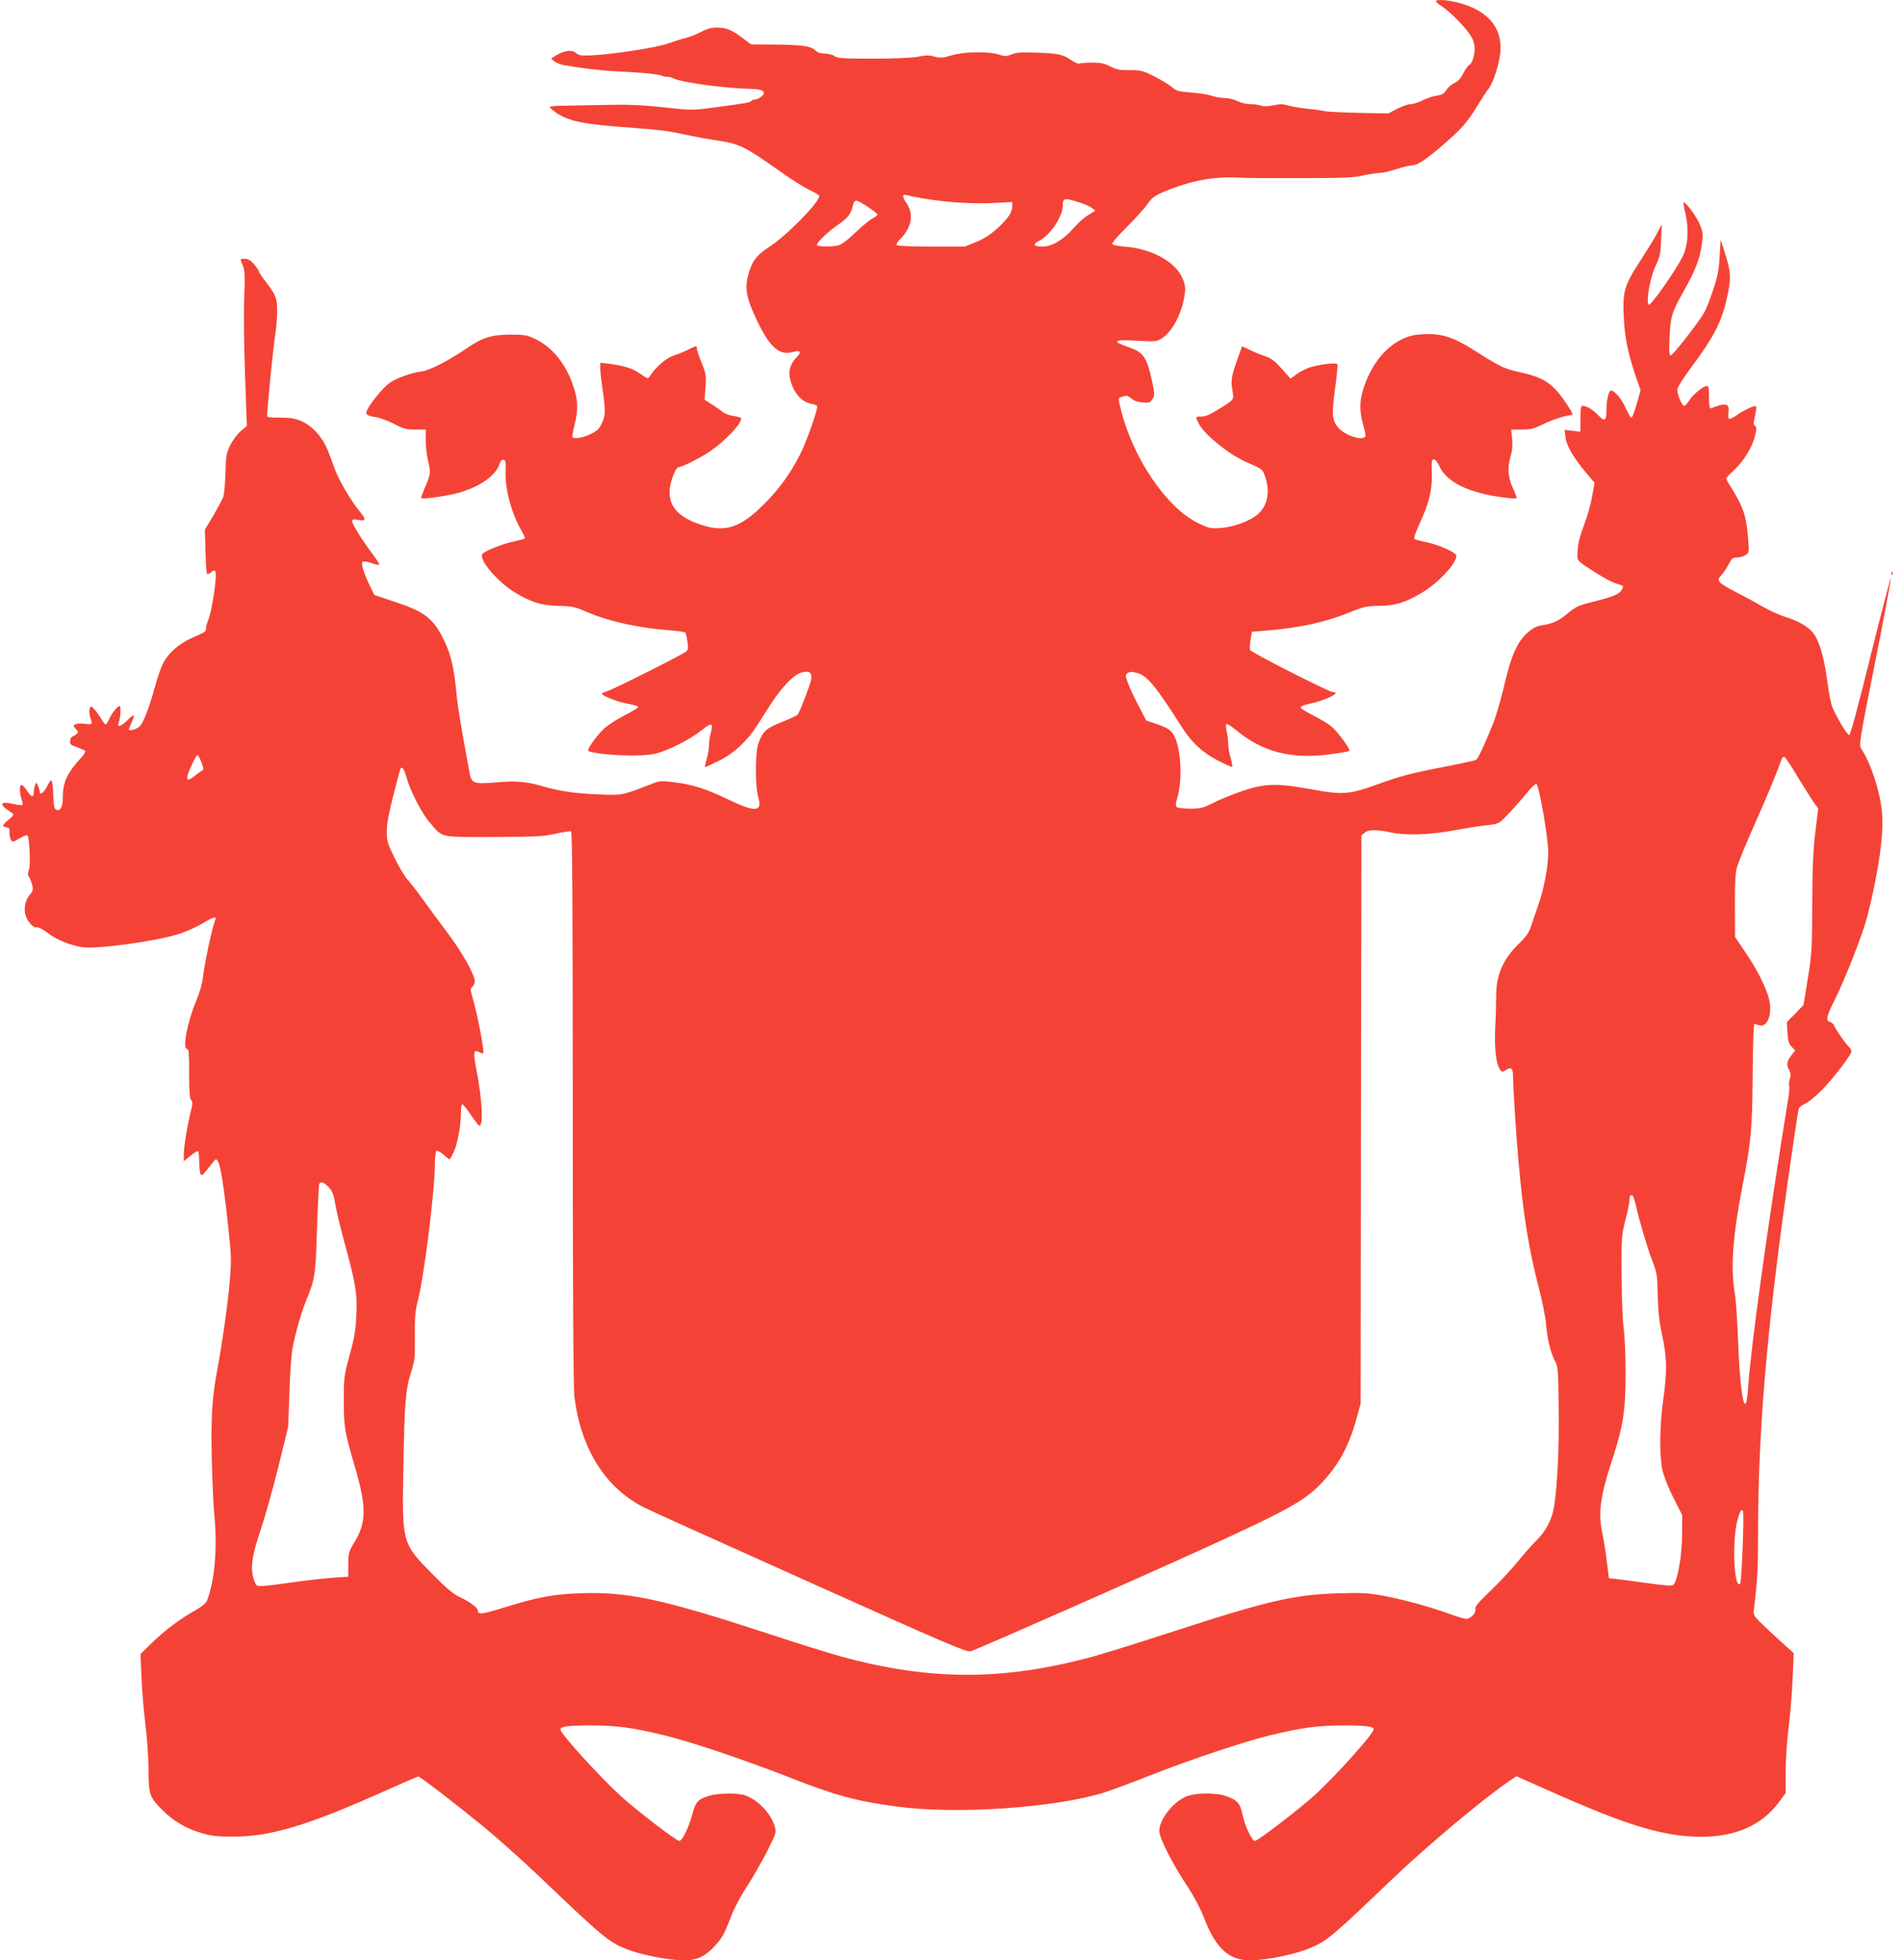 <?xml version="1.0" standalone="no"?>
<!DOCTYPE svg PUBLIC "-//W3C//DTD SVG 20010904//EN"
 "http://www.w3.org/TR/2001/REC-SVG-20010904/DTD/svg10.dtd">
<svg version="1.0" xmlns="http://www.w3.org/2000/svg"
 width="1242pt" height="1280pt" viewBox="0 0 1242 1280"
 preserveAspectRatio="xMidYMid meet">
<g transform="translate(0,1280) scale(0.1,-0.1)"
fill="#f44336" stroke="none">
<path d="M9377 12794 c-4 -4 13 -19 36 -34 54 -35 152 -133 188 -189 31 -48
36 -90 19 -153 -6 -20 -17 -38 -25 -42 -8 -3 -25 -27 -39 -53 -16 -33 -35 -54
-59 -65 -19 -9 -43 -30 -53 -46 -13 -23 -26 -31 -60 -36 -24 -3 -66 -17 -94
-31 -27 -14 -63 -25 -79 -25 -16 0 -55 -14 -87 -30 l-58 -31 -200 4 c-111 3
-208 8 -216 11 -8 3 -55 10 -105 15 -49 5 -109 15 -132 22 -34 10 -55 11 -98
1 -37 -7 -64 -8 -81 -2 -14 6 -45 10 -70 10 -25 0 -62 9 -84 20 -22 11 -59 20
-83 20 -25 0 -63 7 -86 15 -23 8 -83 17 -134 21 -82 6 -96 10 -125 36 -18 15
-70 47 -114 69 -75 38 -88 41 -160 41 -65 -1 -87 3 -127 24 -39 20 -63 25
-120 25 -39 0 -76 -3 -82 -6 -5 -4 -27 5 -47 18 -60 42 -90 48 -228 53 -104 4
-138 1 -168 -11 -34 -14 -43 -14 -84 -1 -69 22 -229 19 -310 -6 -56 -17 -71
-18 -109 -8 -34 10 -56 10 -106 0 -38 -8 -149 -13 -293 -13 -199 0 -235 2
-255 17 -13 9 -41 16 -63 16 -27 0 -47 7 -63 22 -30 28 -92 36 -278 37 l-141
1 -54 41 c-71 54 -108 69 -169 69 -35 0 -65 -8 -104 -29 -30 -16 -75 -33 -99
-39 -23 -5 -75 -22 -115 -36 -74 -27 -373 -73 -509 -78 -59 -2 -76 0 -93 16
-25 23 -75 17 -128 -15 l-35 -22 23 -18 c13 -9 37 -20 54 -23 125 -22 237 -36
340 -41 205 -11 279 -18 315 -32 8 -4 21 -5 28 -4 6 1 27 -5 45 -13 59 -26
334 -63 509 -67 72 -1 95 -21 59 -50 -13 -11 -31 -19 -42 -19 -10 0 -20 -4
-23 -9 -6 -10 -33 -15 -221 -40 -171 -23 -152 -23 -370 0 -132 14 -227 17
-355 14 -96 -2 -219 -4 -272 -5 -54 0 -98 -4 -98 -9 0 -5 21 -23 46 -40 83
-55 184 -74 499 -96 142 -10 244 -22 315 -39 58 -13 153 -31 212 -40 171 -25
191 -35 452 -219 60 -43 138 -91 173 -108 34 -16 63 -34 63 -38 0 -43 -217
-264 -331 -336 -80 -52 -112 -96 -134 -184 -23 -87 -10 -151 58 -294 83 -174
146 -230 232 -206 52 15 62 2 26 -35 -37 -38 -53 -85 -44 -129 18 -93 72 -160
138 -173 20 -3 38 -10 40 -15 9 -14 -63 -220 -107 -309 -67 -133 -135 -227
-238 -331 -155 -156 -254 -188 -414 -135 -155 52 -218 129 -201 244 9 60 40
132 57 132 23 0 159 69 212 108 103 74 196 174 196 210 0 5 -22 12 -50 16 -29
4 -60 16 -77 30 -15 13 -47 35 -70 49 l-42 27 6 82 c5 76 3 89 -26 160 -17 42
-31 83 -31 92 0 21 -2 20 -58 -8 -26 -13 -67 -30 -92 -37 -45 -14 -118 -75
-152 -129 -14 -22 -19 -23 -35 -12 -64 44 -83 54 -128 66 -27 8 -76 17 -108
21 l-57 6 0 -38 c0 -21 7 -83 15 -138 20 -135 19 -171 -6 -221 -15 -33 -32
-49 -72 -68 -46 -24 -106 -34 -119 -21 -2 3 3 38 13 78 26 100 24 164 -7 255
-49 147 -138 257 -252 310 -51 24 -69 27 -162 27 -122 -1 -179 -19 -282 -89
-117 -80 -241 -144 -293 -151 -72 -10 -162 -42 -211 -75 -41 -29 -125 -131
-147 -178 -13 -29 -2 -37 59 -46 24 -3 76 -23 116 -43 62 -33 80 -38 140 -38
l68 0 0 -70 c0 -38 7 -101 16 -138 18 -74 17 -84 -27 -184 -12 -29 -21 -54
-18 -56 9 -8 167 14 239 34 139 38 246 111 271 187 7 22 16 32 27 30 14 -3 16
-15 14 -73 -6 -117 38 -277 105 -393 14 -24 23 -45 20 -48 -3 -3 -34 -11 -69
-19 -70 -14 -185 -59 -206 -80 -33 -31 92 -182 211 -254 109 -65 172 -84 282
-87 90 -2 108 -6 183 -38 148 -64 343 -107 550 -122 51 -4 95 -11 98 -15 3 -5
9 -31 13 -59 6 -40 5 -52 -8 -64 -23 -20 -469 -244 -513 -258 -21 -6 -38 -14
-38 -18 0 -11 90 -48 146 -60 90 -19 95 -21 89 -30 -3 -5 -46 -30 -94 -55 -49
-25 -106 -63 -127 -83 -56 -54 -117 -142 -101 -147 88 -28 346 -38 437 -16 82
19 226 93 298 150 69 56 82 53 63 -16 -6 -21 -11 -56 -11 -79 0 -22 -7 -63
-15 -89 -8 -27 -13 -51 -11 -53 2 -2 44 17 92 41 98 49 182 127 246 227 19 30
59 93 89 139 73 114 153 196 203 210 51 14 70 0 63 -46 -6 -34 -74 -211 -88
-229 -5 -6 -52 -28 -104 -49 -102 -40 -122 -58 -152 -137 -22 -58 -23 -281 -1
-355 27 -95 -20 -98 -195 -14 -149 71 -231 98 -353 113 -86 11 -95 10 -150
-11 -199 -77 -186 -74 -349 -68 -151 6 -255 21 -375 57 -93 27 -169 33 -295
21 -134 -12 -156 -5 -167 54 -57 307 -79 439 -88 534 -15 158 -35 244 -76 331
-70 149 -126 194 -322 259 l-137 46 -27 55 c-40 80 -62 150 -51 161 5 5 28 3
57 -7 26 -9 49 -14 52 -11 3 3 -15 31 -39 64 -68 89 -137 200 -137 218 0 14 6
16 35 11 55 -11 58 1 16 52 -52 61 -132 196 -158 263 -11 30 -33 87 -48 127
-34 92 -102 170 -177 202 -42 18 -70 23 -136 23 -45 -1 -84 3 -87 7 -5 9 39
455 55 555 5 33 10 94 10 135 0 83 -8 103 -77 194 -24 30 -43 60 -43 65 0 6
-14 26 -31 46 -22 25 -39 35 -60 35 -34 0 -33 3 -13 -45 13 -32 14 -65 9 -204
-4 -91 -2 -318 5 -504 l12 -339 -41 -34 c-22 -19 -52 -60 -68 -92 -25 -52 -28
-69 -31 -182 -2 -69 -8 -138 -14 -155 -6 -16 -36 -71 -65 -122 l-55 -91 4
-140 c2 -77 6 -144 10 -148 5 -4 16 0 26 9 37 34 40 -1 16 -162 -9 -58 -23
-124 -33 -146 -9 -22 -16 -48 -16 -59 0 -21 -2 -22 -97 -64 -79 -36 -145 -93
-181 -159 -14 -27 -40 -99 -56 -160 -36 -133 -76 -235 -99 -256 -25 -22 -77
-34 -70 -16 4 8 13 31 22 52 20 46 10 47 -34 2 -35 -36 -67 -47 -56 -20 12 33
18 115 8 115 -14 0 -56 -51 -71 -89 -8 -17 -17 -31 -21 -31 -5 0 -19 19 -33
43 -14 23 -34 50 -45 61 -21 18 -21 18 -27 -6 -3 -13 -1 -36 4 -52 18 -46 15
-49 -36 -42 -27 3 -55 2 -63 -4 -12 -7 -11 -12 5 -30 19 -21 19 -22 1 -36 -10
-7 -23 -15 -27 -16 -5 -2 -10 -14 -11 -27 -3 -20 4 -26 44 -40 26 -9 50 -19
54 -24 4 -4 -6 -22 -22 -40 -94 -101 -124 -164 -124 -262 0 -65 -15 -93 -44
-82 -12 5 -16 28 -18 99 -2 51 -7 93 -13 93 -5 0 -18 -19 -29 -42 -19 -38 -46
-58 -46 -34 0 5 -5 22 -11 38 -10 26 -12 27 -19 8 -5 -11 -9 -32 -9 -47 -1
-38 -16 -35 -43 7 -32 48 -48 52 -48 11 0 -18 5 -47 11 -65 6 -18 9 -34 6 -37
-3 -3 -31 0 -62 7 -90 20 -94 -3 -9 -58 18 -11 16 -14 -18 -44 -44 -36 -47
-46 -16 -51 18 -2 22 -9 20 -30 -1 -16 2 -37 8 -49 11 -20 12 -20 56 6 24 14
48 24 53 21 13 -9 22 -191 10 -226 -8 -20 -8 -34 -1 -43 5 -6 15 -30 21 -51 9
-35 8 -42 -14 -68 -28 -33 -40 -83 -30 -127 9 -43 53 -93 74 -86 10 3 40 -12
74 -38 60 -45 149 -81 227 -92 97 -13 479 39 625 86 50 15 120 47 157 69 73
44 94 50 83 23 -22 -60 -69 -280 -81 -383 -3 -30 -21 -92 -40 -138 -62 -148
-95 -322 -61 -322 10 0 13 -35 12 -158 0 -116 3 -163 13 -175 11 -12 10 -26
-2 -74 -22 -87 -46 -232 -46 -282 l0 -43 44 35 c24 20 46 33 50 30 3 -4 6 -34
7 -67 0 -34 4 -70 8 -80 6 -16 12 -13 46 30 22 27 43 53 47 59 26 31 48 -71
84 -395 25 -229 26 -254 15 -388 -10 -135 -53 -434 -85 -602 -31 -166 -39
-299 -33 -564 3 -144 11 -317 18 -386 19 -206 0 -413 -49 -541 -7 -17 -33 -39
-74 -62 -102 -57 -204 -134 -285 -213 l-76 -74 7 -152 c3 -84 15 -225 26 -312
11 -88 20 -220 20 -294 0 -159 6 -177 90 -260 74 -74 152 -120 253 -150 68
-20 104 -24 207 -24 246 -1 489 72 1000 301 111 50 206 91 211 91 13 0 243
-177 424 -325 94 -77 257 -223 364 -325 423 -403 455 -431 579 -479 90 -36
272 -71 369 -71 81 0 136 25 194 87 54 58 65 76 113 200 20 54 65 137 105 198
38 58 97 161 131 228 59 118 60 123 49 162 -24 82 -107 171 -192 202 -46 17
-175 16 -234 -2 -75 -22 -91 -40 -112 -120 -21 -83 -66 -175 -85 -175 -20 0
-287 205 -386 296 -146 135 -390 404 -390 431 0 21 48 27 205 27 163 0 267
-15 475 -65 168 -41 514 -157 798 -268 319 -125 442 -159 712 -196 389 -54
1040 -10 1364 92 43 14 176 63 295 110 266 105 614 221 782 262 207 50 311 64
474 65 154 0 205 -6 205 -26 0 -27 -246 -302 -385 -429 -99 -90 -371 -299
-390 -299 -19 0 -65 95 -80 166 -17 80 -31 97 -104 125 -72 27 -215 24 -274
-5 -86 -42 -167 -150 -167 -222 0 -45 90 -221 187 -366 39 -59 81 -138 105
-200 77 -200 162 -278 301 -278 111 1 302 40 400 84 107 47 138 73 533 451
223 213 593 523 757 634 l49 33 226 -100 c500 -223 737 -294 977 -295 229 -1
400 75 512 227 l43 58 0 137 c0 75 9 208 20 296 11 88 23 232 26 320 l7 161
-88 79 c-49 44 -108 100 -133 125 -44 45 -44 45 -37 100 21 174 25 249 25 480
0 638 54 1290 181 2200 45 323 78 547 85 571 2 9 22 24 44 34 22 10 70 50 108
89 77 79 192 230 192 251 0 8 -8 22 -19 32 -23 23 -85 112 -94 136 -4 11 -16
21 -27 24 -30 8 -25 34 29 141 71 142 187 439 215 550 75 297 109 544 95 682
-13 135 -73 317 -135 411 -16 24 -13 45 90 563 59 296 105 543 103 550 -2 6
-61 -222 -132 -506 -79 -321 -132 -518 -140 -518 -12 0 -83 117 -110 183 -9
21 -22 91 -31 155 -19 150 -48 259 -85 316 -31 49 -99 90 -197 120 -29 8 -92
37 -140 64 -48 28 -129 72 -181 98 -114 60 -125 73 -89 111 14 15 35 47 47 71
19 36 26 42 54 42 18 0 43 7 56 16 23 16 23 21 17 96 -14 173 -29 213 -135
383 -14 22 -12 25 40 73 65 60 124 156 140 230 10 44 10 55 -1 62 -11 7 -11
17 0 64 7 31 10 59 7 63 -9 8 -81 -25 -129 -60 -21 -15 -43 -25 -47 -22 -5 3
-7 23 -4 45 8 57 -21 62 -114 24 -10 -4 -13 13 -13 70 0 57 -3 76 -13 76 -24
0 -93 -56 -116 -94 -13 -20 -27 -36 -32 -36 -18 0 -52 86 -45 113 3 14 41 72
83 129 165 222 211 315 248 502 19 100 17 132 -22 256 l-27 85 -7 -110 c-5
-89 -13 -131 -43 -220 -20 -60 -46 -126 -57 -145 -39 -67 -204 -279 -218 -280
-11 0 -13 22 -9 118 6 135 16 167 93 302 73 128 104 207 117 299 10 69 9 81
-11 132 -19 51 -97 156 -107 146 -3 -2 3 -35 12 -73 24 -102 16 -213 -21 -284
-49 -96 -208 -321 -219 -310 -19 19 9 178 45 254 28 60 33 82 36 170 l4 101
-30 -58 c-16 -31 -66 -112 -110 -180 -104 -159 -116 -200 -108 -367 6 -134 27
-235 78 -387 l32 -91 -25 -88 c-14 -49 -29 -89 -34 -91 -5 -2 -22 26 -38 62
-25 58 -73 115 -96 115 -15 0 -30 -63 -30 -126 0 -74 -11 -80 -56 -33 -32 34
-74 59 -99 59 -12 0 -15 -15 -15 -85 l0 -84 -51 6 -52 6 5 -46 c7 -56 50 -132
131 -229 l59 -70 -15 -88 c-9 -49 -32 -133 -53 -187 -25 -65 -39 -120 -42
-164 -5 -76 -14 -64 125 -153 45 -29 101 -58 125 -66 54 -17 52 -15 39 -39
-16 -30 -54 -46 -171 -76 -120 -30 -126 -33 -197 -91 -51 -42 -87 -57 -166
-69 -45 -7 -107 -59 -142 -119 -36 -62 -61 -136 -99 -298 -20 -81 -49 -180
-65 -220 -54 -135 -100 -233 -113 -240 -7 -4 -116 -28 -243 -52 -184 -36 -261
-57 -385 -102 -199 -73 -240 -76 -450 -37 -218 40 -302 38 -445 -11 -60 -20
-145 -55 -188 -76 -71 -36 -85 -40 -155 -40 -43 0 -83 5 -89 11 -7 7 -6 24 4
57 35 114 26 317 -18 404 -21 42 -39 53 -124 83 l-60 20 -52 100 c-29 55 -60
122 -69 149 -16 46 -16 50 0 61 13 10 27 10 58 2 67 -17 122 -82 291 -348 65
-104 139 -173 238 -224 50 -26 93 -45 95 -42 3 3 -2 29 -10 58 -9 29 -16 71
-16 93 0 23 -5 59 -10 81 -5 22 -6 43 -2 47 4 4 32 -13 62 -38 174 -144 359
-192 609 -160 68 9 127 19 132 22 12 7 -77 129 -119 162 -20 17 -74 49 -120
72 -46 23 -82 46 -79 53 2 6 30 16 64 23 97 20 206 74 149 74 -25 0 -537 260
-543 276 -3 8 -2 39 3 67 l9 52 90 7 c220 18 390 55 550 120 91 37 109 41 195
42 104 2 166 21 277 87 106 64 223 189 223 240 0 21 -115 73 -201 90 -35 7
-68 16 -73 20 -5 5 10 50 37 107 56 120 79 212 77 312 -3 98 -2 100 15 100 8
0 23 -19 33 -42 47 -107 196 -179 427 -207 39 -5 73 -7 77 -4 4 2 -6 32 -23
66 -33 71 -37 133 -14 211 10 34 13 69 9 110 l-6 61 68 0 c60 0 79 5 145 37
58 29 150 58 185 58 9 0 -13 41 -52 96 -80 114 -138 151 -295 185 -97 21 -121
33 -290 140 -136 87 -218 113 -332 107 -63 -4 -96 -11 -142 -33 -114 -54 -209
-178 -255 -333 -24 -80 -23 -145 6 -242 8 -28 12 -55 9 -60 -19 -31 -134 7
-178 59 -39 47 -42 86 -19 254 12 83 18 155 15 159 -6 11 -101 1 -170 -18 -28
-8 -70 -29 -93 -45 l-43 -31 -58 65 c-47 52 -70 69 -112 83 -28 9 -73 27 -99
41 -27 13 -48 22 -48 21 0 -2 -12 -34 -26 -73 -43 -119 -48 -149 -37 -211 11
-63 12 -62 -62 -109 -86 -54 -110 -65 -142 -65 -39 0 -39 0 -14 -48 37 -71
201 -203 311 -250 104 -45 104 -45 122 -97 36 -106 11 -204 -67 -257 -56 -39
-148 -70 -228 -76 -63 -4 -73 -2 -145 33 -210 104 -431 434 -507 758 -12 50
-12 59 1 63 8 2 21 6 31 9 9 3 26 -4 39 -16 15 -14 41 -24 73 -27 44 -4 51 -2
66 22 16 24 16 31 -3 121 -32 147 -55 183 -139 213 -82 30 -92 35 -87 44 4 7
51 8 130 3 115 -6 126 -6 158 14 63 39 121 139 145 249 16 77 14 102 -15 160
-49 98 -204 179 -363 191 -52 4 -86 11 -88 18 -3 7 42 58 99 115 57 57 117
124 134 149 27 39 43 51 110 79 172 71 319 99 484 90 36 -2 90 -3 120 -3 30 0
132 0 225 0 326 -1 404 2 470 18 36 8 82 15 100 15 19 0 69 11 112 25 43 14
89 25 104 25 35 0 97 42 214 144 113 99 146 137 216 251 27 44 58 91 69 105
32 40 72 169 78 246 10 156 -86 267 -272 315 -72 19 -137 24 -149 13z m-3353
-1289 c155 -26 316 -37 454 -31 l132 7 0 -26 c0 -41 -24 -77 -93 -142 -47 -43
-86 -69 -140 -92 l-76 -31 -220 0 c-137 0 -222 4 -226 10 -4 6 8 25 26 42 72
73 87 158 40 229 -31 45 -31 64 -3 55 10 -3 57 -12 106 -21z m1019 -25 c36
-11 75 -28 87 -38 l23 -18 -45 -27 c-25 -14 -69 -53 -97 -86 -66 -76 -142
-121 -204 -121 -60 0 -67 14 -19 39 72 37 152 158 152 230 0 48 9 50 103 21z
m-1376 -31 c35 -23 63 -45 63 -50 0 -5 -15 -16 -32 -25 -18 -9 -69 -51 -114
-94 -55 -52 -91 -79 -113 -83 -50 -10 -129 -8 -136 3 -7 12 73 89 141 135 55
37 79 67 90 111 13 57 18 57 101 3z m-4352 -3626 c17 -45 17 -47 0 -57 -10 -6
-30 -21 -45 -33 -36 -30 -54 -30 -46 0 9 38 57 137 65 137 5 0 16 -21 26 -47z
m10429 -104 c45 -73 92 -148 105 -166 l24 -32 -19 -153 c-14 -116 -19 -228
-20 -468 -1 -294 -3 -327 -29 -489 l-28 -173 -54 -56 -55 -56 4 -67 c3 -54 8
-73 27 -93 l23 -25 -26 -34 c-29 -38 -32 -60 -12 -96 10 -18 11 -32 4 -53 -6
-16 -8 -37 -5 -47 2 -10 1 -43 -4 -72 -139 -857 -245 -1625 -264 -1901 -16
-229 -52 -60 -65 302 -5 129 -14 271 -22 315 -28 173 -14 372 52 710 55 281
62 365 65 720 1 192 6 329 11 329 5 -1 18 -5 30 -8 61 -19 94 89 59 195 -27
81 -78 178 -150 285 l-65 96 -1 201 c-1 152 3 216 14 257 9 30 62 161 120 290
88 199 137 318 171 413 3 10 11 17 18 15 6 -2 48 -65 92 -139z m-9089 3 c25
-89 99 -232 150 -291 89 -103 55 -96 415 -96 278 1 326 3 406 21 50 11 97 18
103 16 8 -3 11 -477 11 -1806 0 -1201 4 -1830 11 -1886 42 -342 203 -597 459
-725 36 -18 523 -238 1083 -489 892 -401 1022 -456 1045 -448 84 30 1115 485
1557 687 536 245 635 302 749 427 105 115 170 240 219 423 l22 80 2 1855 3
1855 21 18 c26 21 74 22 175 1 98 -21 261 -14 414 15 58 11 145 25 194 31 89
9 90 10 138 57 27 27 81 87 121 135 40 50 75 84 80 79 19 -19 77 -353 77 -445
0 -89 -27 -237 -62 -336 -16 -47 -38 -111 -49 -143 -15 -47 -32 -72 -82 -120
-105 -103 -149 -207 -147 -345 0 -37 -2 -125 -6 -197 -7 -137 5 -244 31 -279
14 -18 15 -18 41 -1 31 20 44 9 44 -41 0 -70 21 -399 36 -559 30 -346 68 -578
134 -830 21 -82 42 -184 45 -225 8 -100 30 -191 57 -243 22 -40 23 -55 26
-302 4 -251 -8 -510 -29 -645 -13 -89 -52 -165 -118 -230 -30 -30 -84 -91
-119 -135 -35 -44 -113 -128 -174 -187 -85 -81 -109 -110 -104 -124 8 -22 -30
-64 -59 -64 -12 0 -58 13 -103 30 -132 48 -317 99 -441 121 -98 18 -142 20
-286 16 -289 -8 -464 -48 -1070 -245 -220 -72 -458 -146 -530 -166 -593 -162
-1068 -162 -1660 0 -71 20 -281 85 -465 146 -700 229 -919 276 -1232 265 -175
-6 -276 -25 -496 -93 -144 -45 -172 -48 -172 -20 0 19 -51 57 -120 89 -41 20
-87 58 -176 149 -199 202 -199 201 -190 693 7 424 14 509 50 625 25 77 27 97
25 235 -1 124 2 165 20 235 43 172 111 722 111 896 0 40 5 76 10 79 6 4 26 -7
46 -24 19 -17 37 -31 40 -31 3 0 16 24 29 53 24 54 45 171 45 258 0 27 4 49 9
49 5 0 30 -31 56 -70 26 -38 50 -70 55 -70 28 0 19 170 -20 371 -21 109 -17
129 20 109 12 -6 24 -10 26 -7 8 7 -37 250 -63 336 -22 77 -23 87 -9 97 9 6
16 23 16 37 0 45 -87 197 -188 330 -53 71 -122 164 -152 206 -30 43 -72 97
-93 121 -22 23 -62 90 -90 148 -48 98 -52 112 -51 177 0 48 14 122 43 234 23
90 44 168 47 173 10 16 23 -3 39 -60z m-508 -2674 c24 -27 32 -47 42 -108 6
-41 34 -156 61 -255 74 -272 83 -328 77 -469 -4 -98 -12 -148 -43 -261 -37
-135 -39 -146 -39 -300 0 -175 5 -202 76 -445 72 -247 71 -351 -3 -473 -41
-68 -43 -75 -44 -152 l0 -80 -105 -7 c-57 -4 -188 -19 -291 -34 -147 -21 -191
-24 -202 -15 -8 7 -19 35 -25 62 -15 69 -2 143 54 309 25 74 76 254 112 400
l65 265 8 225 c4 124 13 252 20 285 19 103 58 238 90 316 57 136 61 164 70
467 5 155 12 287 15 292 11 18 30 11 62 -22z m8533 -110 c25 -110 74 -276 107
-363 33 -85 35 -97 38 -230 2 -105 9 -171 29 -264 32 -150 33 -238 6 -426 -23
-166 -25 -352 -5 -450 9 -43 37 -115 72 -184 l58 -114 -1 -131 c-1 -136 -30
-302 -58 -325 -8 -7 -63 -3 -182 14 -93 13 -185 25 -204 27 l-34 3 -13 105
c-6 58 -19 137 -27 175 -32 145 -19 247 63 498 71 217 86 318 86 567 0 113 -6
241 -12 285 -7 44 -13 195 -14 340 -2 251 -1 264 24 365 15 58 27 117 27 131
0 28 8 41 20 34 5 -3 13 -29 20 -57z m702 -2008 c8 -25 -9 -461 -19 -471 -39
-39 -54 274 -19 409 17 66 29 87 38 62z"/>
<path d="M12351 9054 c0 -11 3 -14 6 -6 3 7 2 16 -1 19 -3 4 -6 -2 -5 -13z"/>
</g>
</svg>
